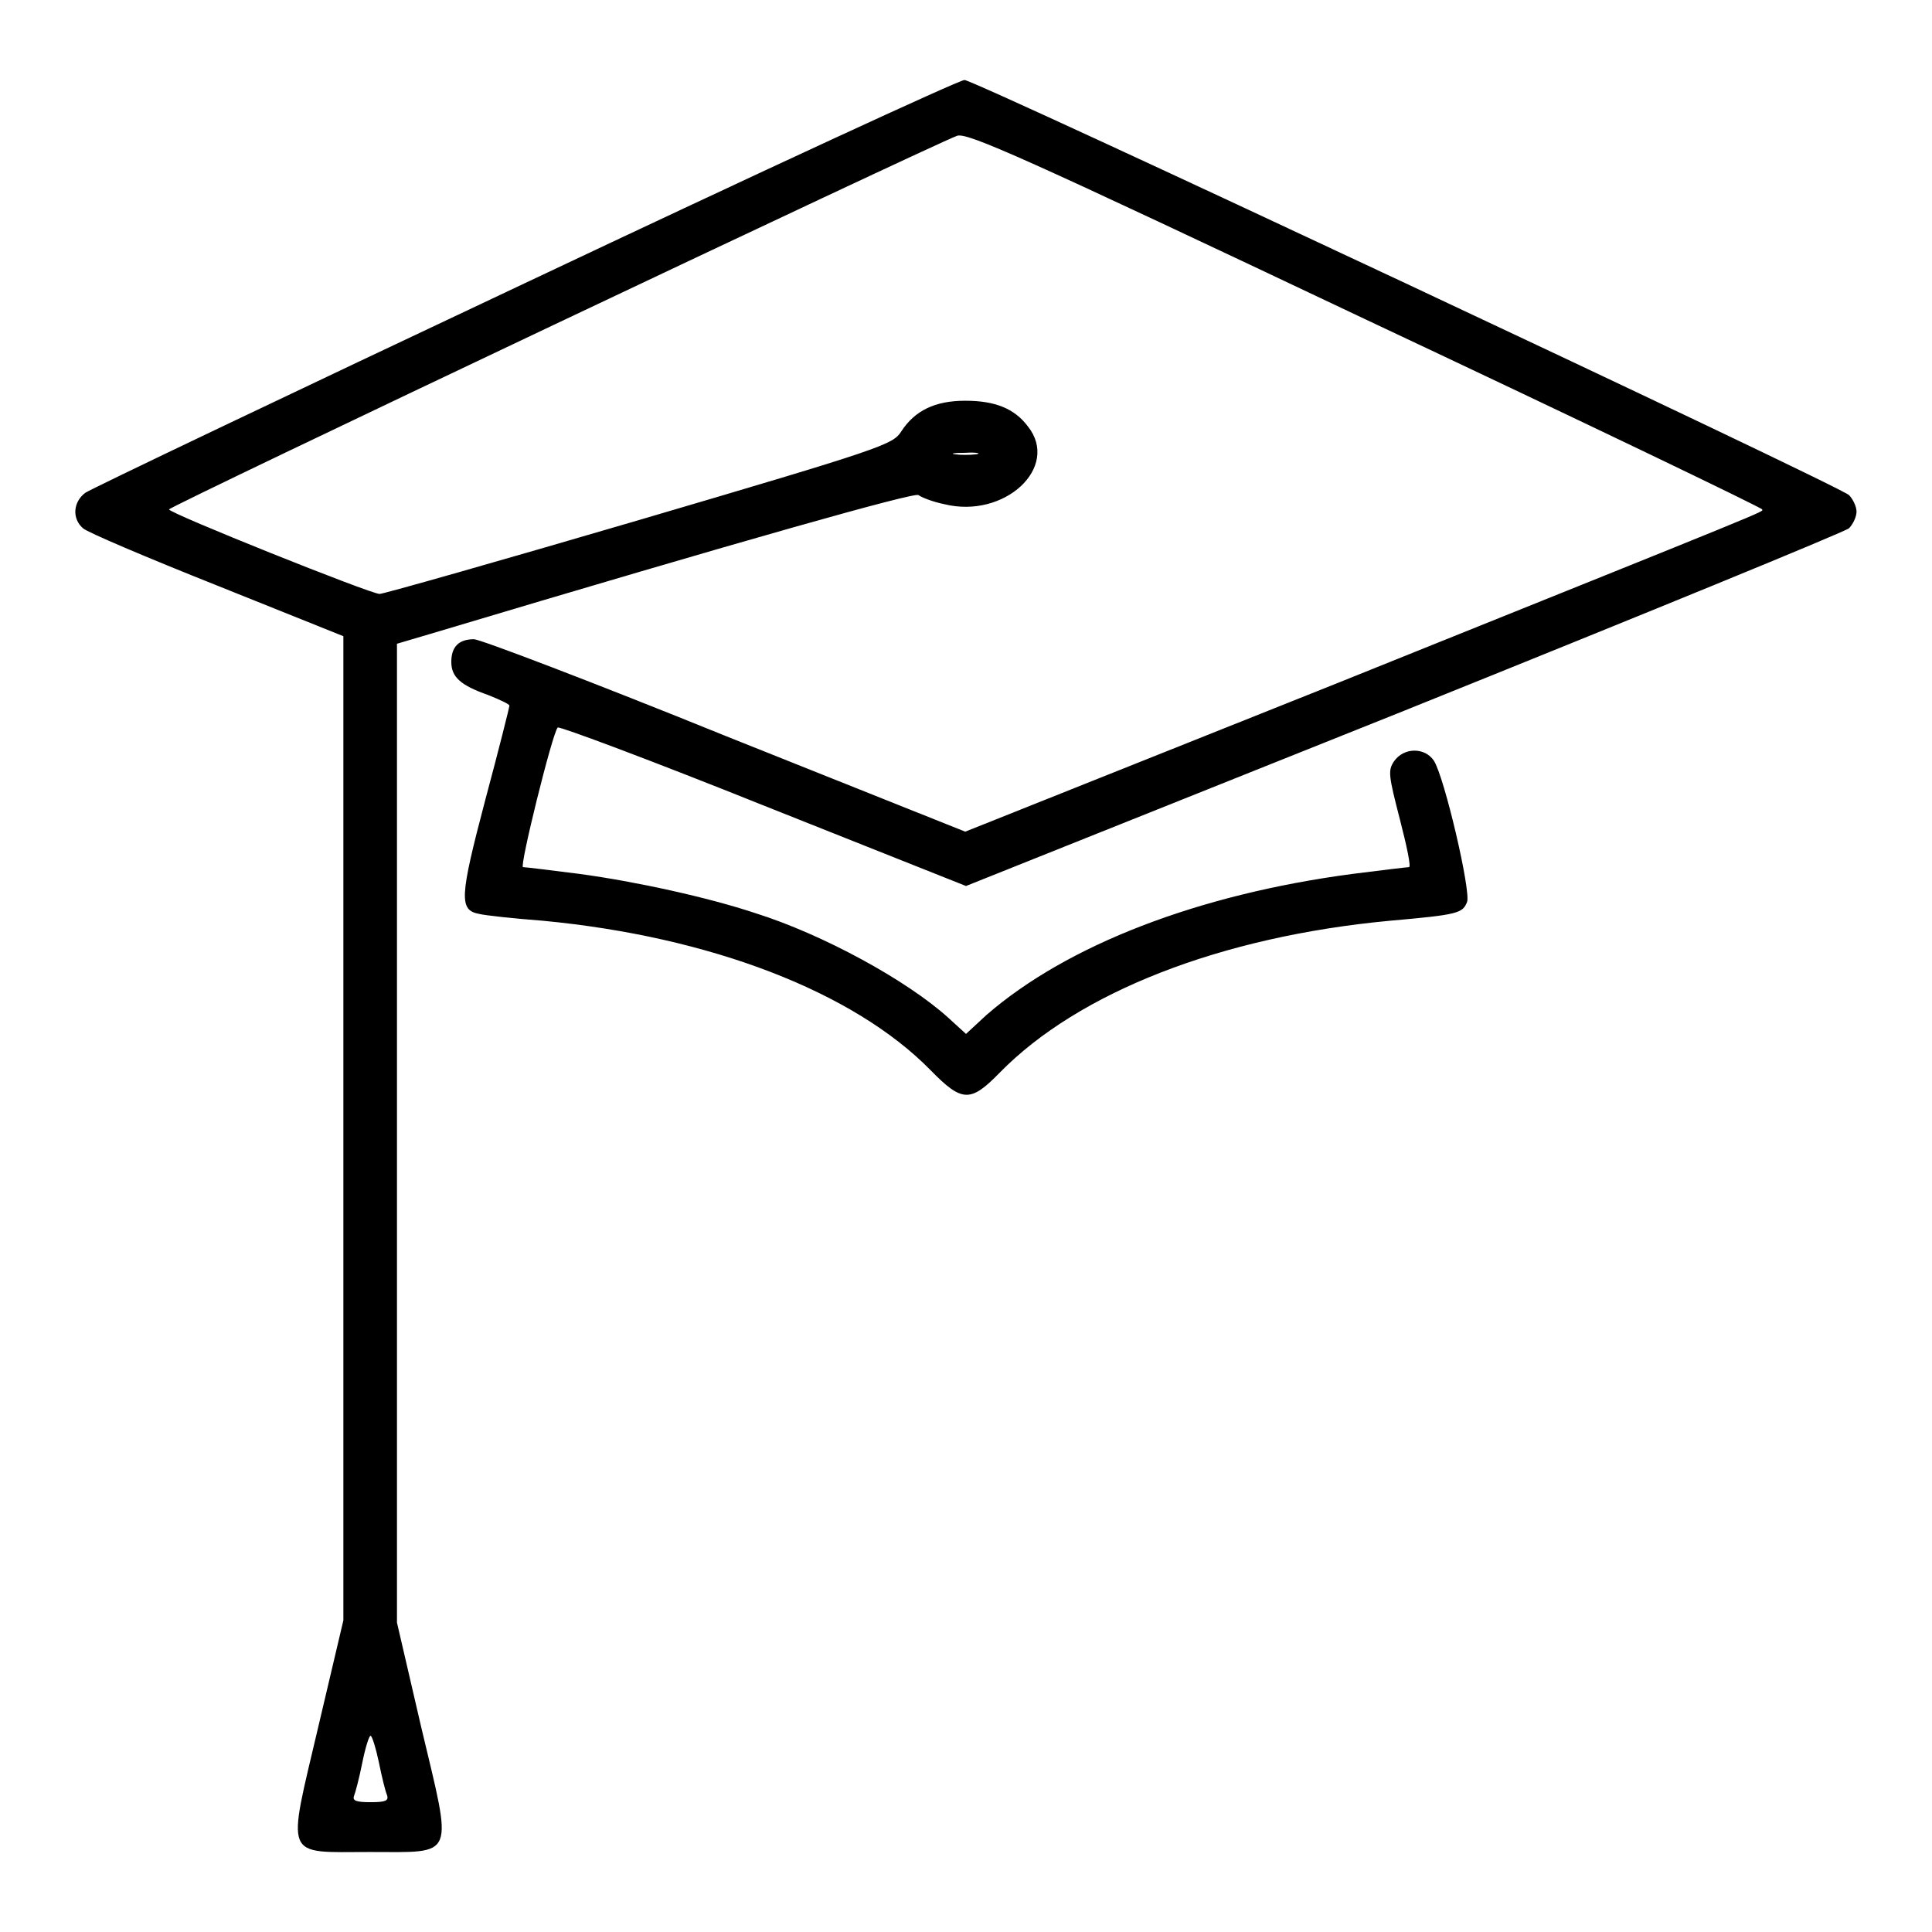 <?xml version="1.0" encoding="utf-8"?>
<!-- Svg Vector Icons : http://www.onlinewebfonts.com/icon -->
<!DOCTYPE svg PUBLIC "-//W3C//DTD SVG 1.1//EN" "http://www.w3.org/Graphics/SVG/1.1/DTD/svg11.dtd">
<svg version="1.1" xmlns="http://www.w3.org/2000/svg" xmlns:xlink="http://www.w3.org/1999/xlink" x="0px" y="0px" viewBox="0 0 256 256" enable-background="new 0 0 256 256" xml:space="preserve">
<g><g><g><path fill="#000000" d="M69.6,37.5C38.2,52.3,12,64.8,11.3,65.3C9.7,66.5,9.5,68.7,11,70c0.5,0.5,8.5,3.9,17.8,7.6l16.7,6.7v65.2v65.2l-3.3,14c-4.2,17.9-4.7,16.7,6.8,16.7c11.5,0,11,1.1,6.8-16.6L52.6,215v-64.8V85.3L57,84c42.1-12.6,64.2-18.8,64.7-18.4c0.4,0.3,1.9,0.9,3.4,1.2c8,2,15.4-4.9,11.1-10.3c-1.8-2.4-4.4-3.4-8.3-3.4c-4,0-6.7,1.3-8.5,4.1c-1.1,1.7-2.4,2.2-34.7,11.7c-18.4,5.4-33.9,9.8-34.4,9.8c-1.2,0-27.9-10.7-27.9-11.2c0-0.4,100.9-48.2,104.4-49.5c1.3-0.5,8.5,2.7,54.1,24.3c28.9,13.6,52.6,25,52.6,25.2c0,0.4,2.9-0.8-56.5,23.1l-49.1,19.6L96.1,97.5c-17.5-7.1-32.5-12.8-33.3-12.8c-2,0-3,1-3,3s1.2,3.1,4.9,4.4c1.5,0.6,2.8,1.2,2.8,1.4c0,0.2-1.4,5.8-3.2,12.5c-3.4,12.9-3.5,14.6-0.8,15.1c0.8,0.2,4.5,0.6,8.4,0.9c22.2,2.1,41.2,9.4,51.4,19.8c4.2,4.3,5.3,4.3,9.2,0.3c10.4-10.6,29.2-18,51.7-20.1c9.1-0.8,9.6-1,10.2-2.5c0.5-1.5-3-16.5-4.4-18.7c-1.2-1.8-4-1.8-5.3,0.1c-0.8,1.2-0.7,1.9,0.8,7.7c0.9,3.5,1.5,6.3,1.2,6.3c-0.2,0-3.6,0.4-7.5,0.9c-20.4,2.7-37.8,9.4-48.5,18.7L128,137l-2.3-2.1c-5.5-5-16.7-11.1-25.6-13.9c-6.3-2.1-15.9-4.2-23.3-5.2c-3.9-0.5-7.2-0.9-7.5-0.9c-0.5,0,3.9-17.8,4.6-18.5c0.2-0.2,12.5,4.4,27.2,10.3l26.9,10.7L186,94.2c31.8-12.8,58.4-23.7,59-24.2c0.5-0.5,1-1.5,1-2.2s-0.5-1.7-1-2.2c-1.8-1.5-115.8-55-117.2-55C127.1,10.6,100.9,22.7,69.6,37.5z M129.3,60.2c-0.8,0.1-2,0.1-2.7,0c-0.8-0.1-0.2-0.2,1.3-0.2C129.5,59.9,130.1,60.1,129.3,60.2z M50.2,233.5c0.4,2,0.9,4,1.1,4.4c0.2,0.7-0.2,0.9-2.2,0.9c-1.9,0-2.4-0.2-2.2-0.8c0.2-0.5,0.7-2.4,1.1-4.4c0.4-2,0.9-3.6,1.1-3.6C49.3,230,49.8,231.6,50.2,233.5z"/></g></g></g>
</svg>